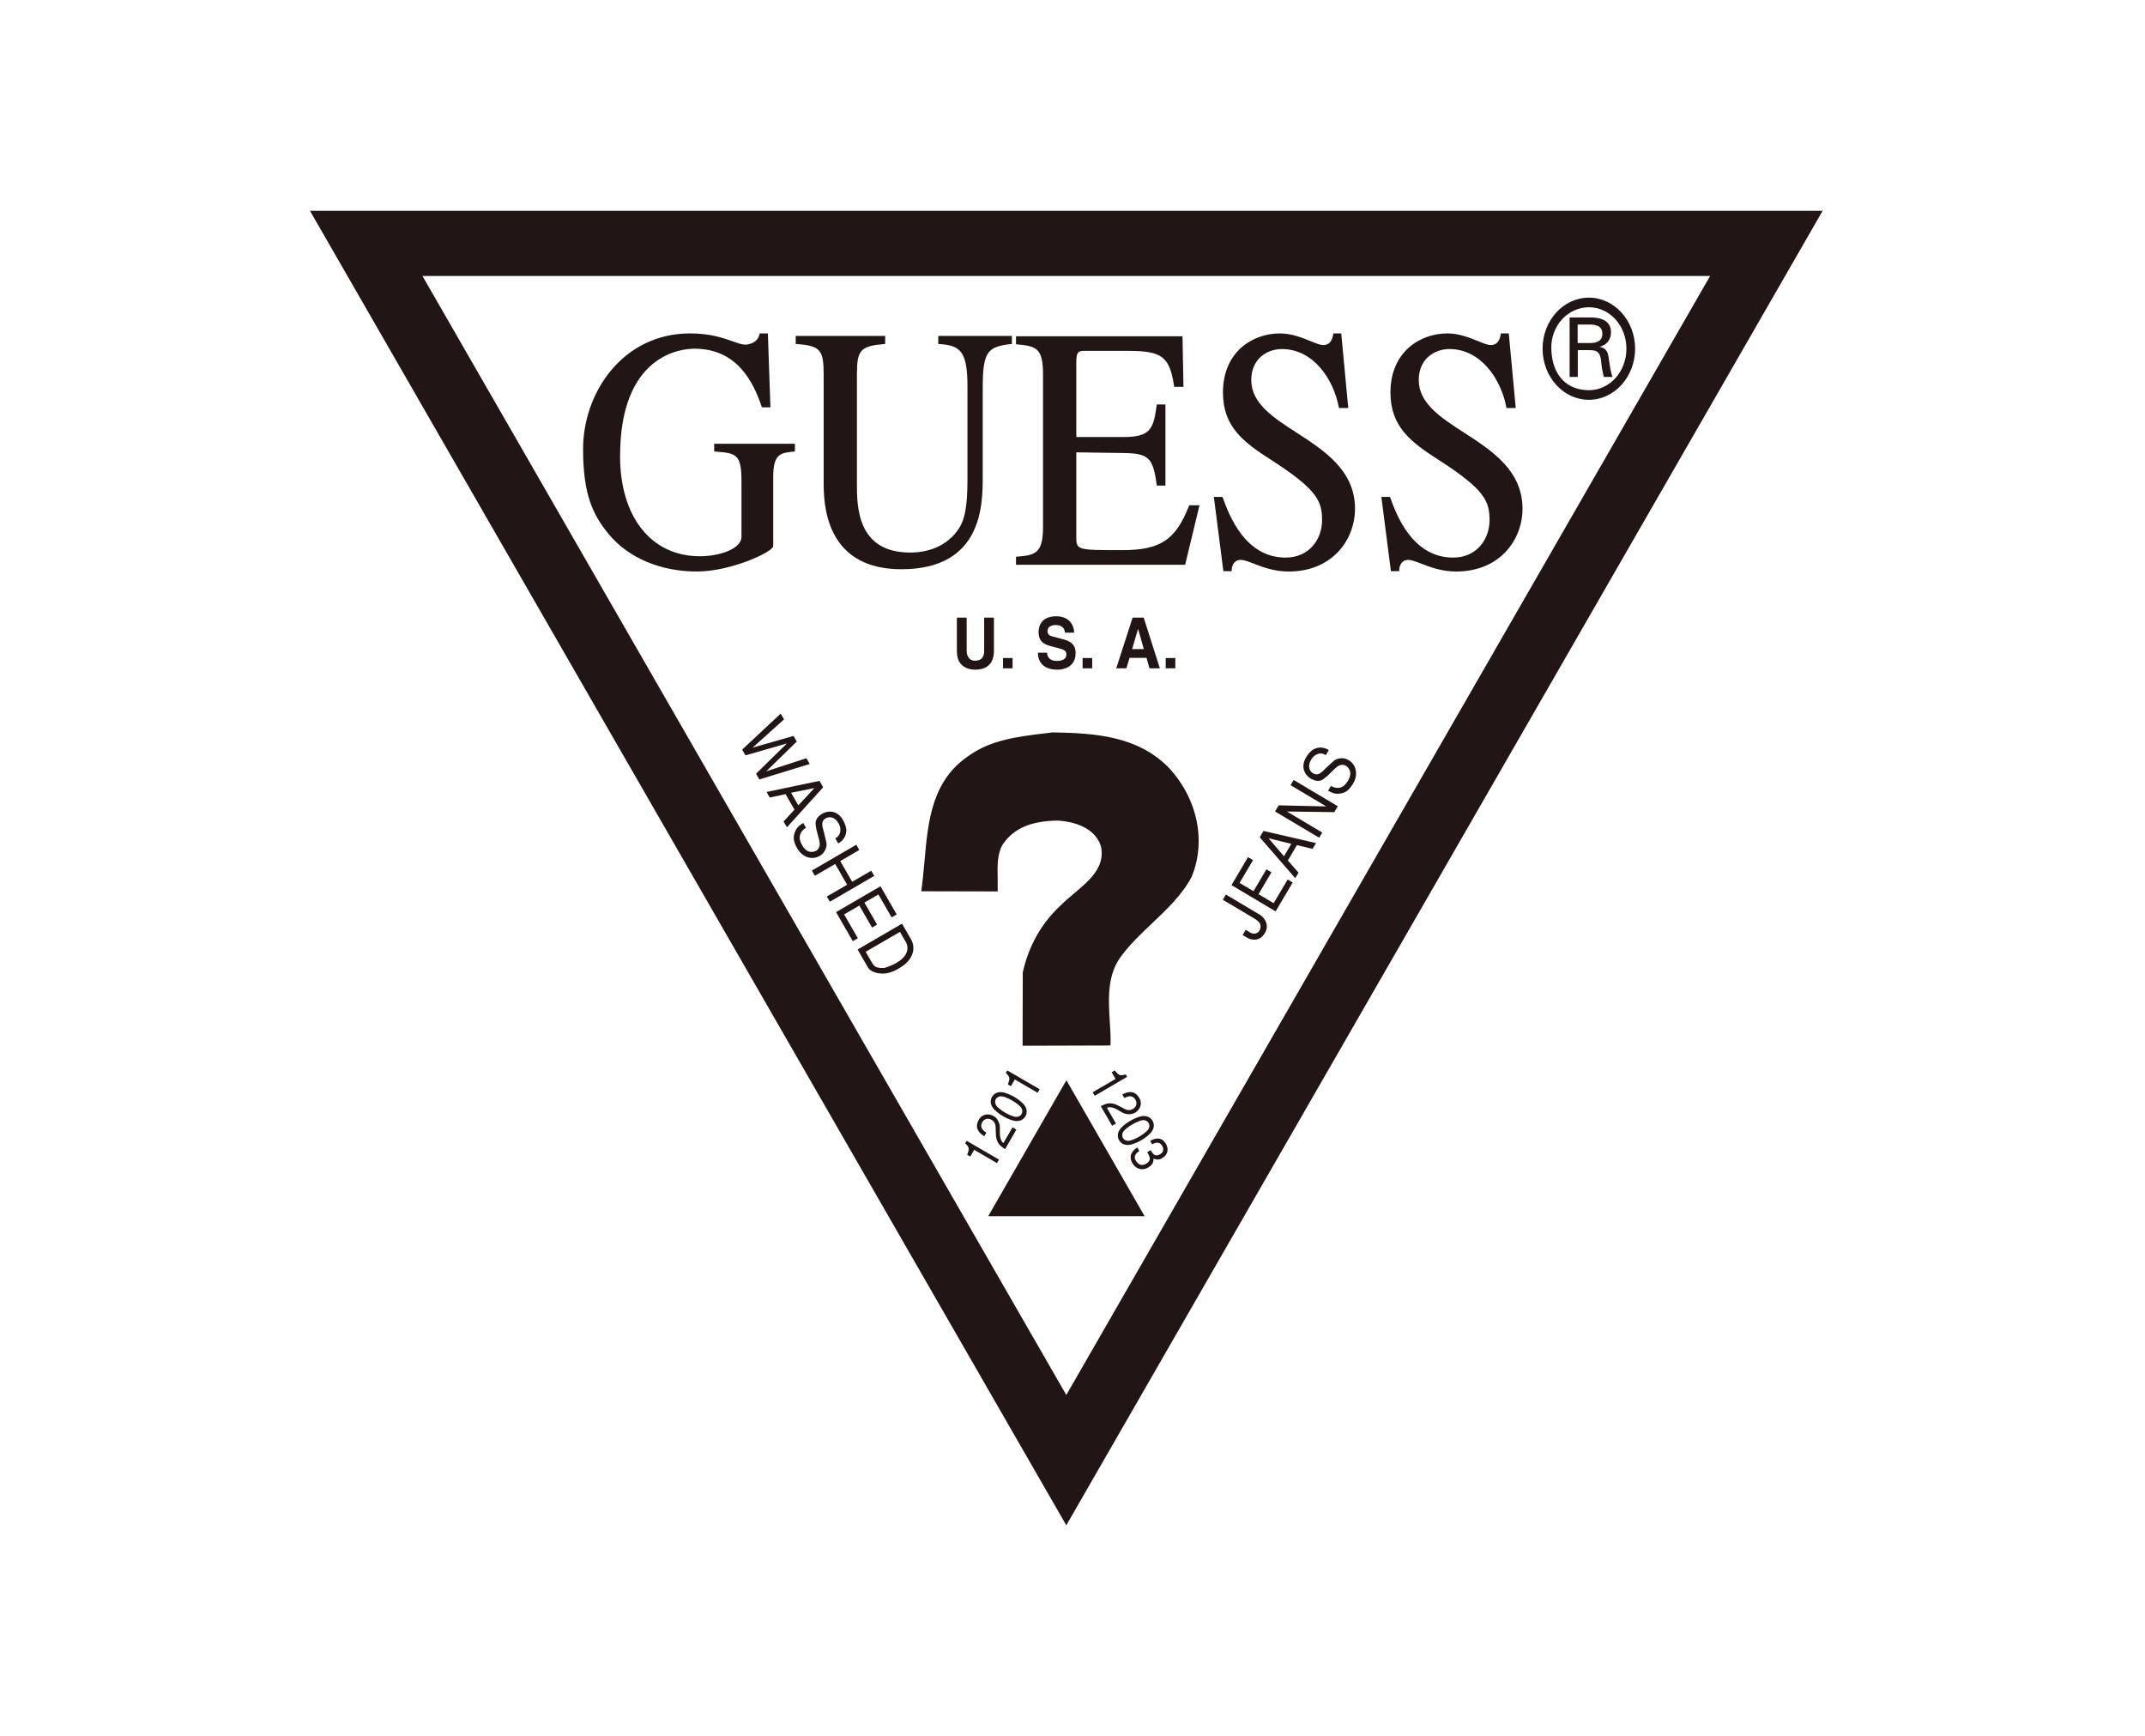 <?xml version="1.0" encoding="UTF-8"?> <svg xmlns="http://www.w3.org/2000/svg" width="173" height="140" viewBox="0 0 173 140" fill="none"><path d="M80.896 53.894H81.668V53.063H80.896V53.894ZM77.848 92.191C78.182 92.54 78.202 92.591 78.007 93.12L78.258 93.264L78.57 92.722L80.411 93.793L80.572 93.51L77.962 91.993L77.848 92.191ZM80.164 52.464V49.804H79.374V52.498C79.374 52.994 79.157 53.279 78.624 53.279C78.267 53.279 77.964 53.029 77.964 52.459V49.804H77.175V52.516C77.184 52.927 77.264 53.256 77.465 53.506C77.794 53.912 78.299 54.002 78.641 54.002C79.577 54.002 80.164 53.541 80.164 52.464ZM81.805 88.456C81.51 88.285 81.059 88.081 80.738 88.068C80.399 88.056 80.139 88.222 80.008 88.454C79.873 88.685 79.859 88.991 80.041 89.281C80.21 89.552 80.61 89.847 80.905 90.015C81.202 90.189 81.653 90.392 81.969 90.402C82.314 90.416 82.569 90.251 82.704 90.02C82.837 89.789 82.852 89.482 82.67 89.194C82.502 88.919 82.1 88.628 81.805 88.456ZM82.394 89.84C82.316 89.975 82.15 90.082 81.909 90.064C81.765 90.058 81.397 89.915 81.072 89.728C80.748 89.538 80.439 89.288 80.363 89.168C80.228 88.967 80.239 88.766 80.315 88.633C80.394 88.499 80.561 88.389 80.8 88.407C80.945 88.415 81.316 88.557 81.637 88.747C81.964 88.933 82.272 89.185 82.348 89.305C82.483 89.506 82.472 89.707 82.394 89.84ZM80.931 92.176C80.672 92.026 80.639 91.508 80.639 91.438L80.643 90.921C80.642 90.648 80.504 90.209 80.145 90.001C79.766 89.78 79.224 89.811 78.957 90.271C78.543 90.985 79.01 91.402 79.386 91.627L79.552 91.341C79.209 91.124 79.022 90.873 79.219 90.499C79.268 90.407 79.534 90.049 79.975 90.305C80.262 90.472 80.296 90.739 80.301 90.925L80.318 91.41C80.341 92.111 80.588 92.362 81.06 92.67L81.972 91.091L81.663 90.909L80.931 92.176ZM66.43 30.167V38.79C66.43 39.635 66.43 41.396 67.213 42.964C68.188 44.914 70.035 45.903 72.704 45.903C79.259 45.903 79.259 40.666 79.259 38.431V31.216C79.259 28.3 79.693 27.955 81.556 27.742L81.613 27.735V27.089H75.674V27.738L75.735 27.742C77.485 27.851 78.029 28.346 78.029 31.216V38.679C78.029 41.024 77.756 41.857 77.46 42.409C76.697 43.774 75.22 44.558 73.408 44.558C69.113 44.558 69.113 40.812 69.113 39.011V30.167C69.113 28.222 69.403 27.905 71.334 27.742L71.392 27.737V27.089H64.176V27.737L64.235 27.742C66.144 27.881 66.43 28.197 66.43 30.167ZM68.081 73.737L69.31 73.024L70.331 74.799L70.74 74.561L69.717 72.785L70.847 72.129L71.91 73.977L72.32 73.741L71.011 71.471L67.431 73.553L68.78 75.897L69.189 75.661L68.081 73.737ZM66.092 62.971L61.826 63.866L62.084 64.314L63.356 64.041L64.077 65.289L63.198 66.245L63.469 66.715L66.39 63.486L66.092 62.971ZM64.389 64.943L63.804 63.929L65.681 63.552L64.389 64.943ZM62.361 44.033V38.475C62.361 36.581 62.958 36.521 64.04 36.413L64.096 36.407L64.114 36.349V35.785H57.601V36.407L57.688 36.413C59.356 36.549 59.802 36.586 59.802 38.808V43.287C59.802 44.255 58.056 44.855 56.436 44.855C52.531 44.855 50.011 41.688 50.011 36.79C50.011 28.538 55.007 28.119 56.008 28.119C59.447 28.119 60.752 30.793 61.435 32.801L61.45 32.846H62.137L61.932 26.886H61.267L61.258 26.936C61.099 27.761 60.153 27.797 60.141 27.797C59.863 27.797 59.534 27.681 59.114 27.532C58.343 27.26 57.289 26.886 55.658 26.886C50.255 26.886 47.028 31.626 47.028 36.209C47.028 39.861 47.794 41.505 49.121 43.106C50.704 44.999 53.287 46.087 56.209 46.087C58.945 46.087 62.361 44.505 62.361 44.033ZM66.175 68.983C66.516 68.768 66.711 68.308 66.656 67.964C66.579 67.648 66.508 67.331 66.43 67.016C66.348 66.771 66.313 66.577 66.32 66.418C66.331 65.91 67.169 65.6 67.604 66.355C67.699 66.519 67.795 66.672 67.777 66.975C67.753 67.319 67.583 67.489 67.368 67.604L67.6 68.011C67.772 67.931 68.211 67.637 68.258 67.021C68.276 66.747 68.143 66.392 67.986 66.119C67.528 65.326 66.744 65.306 66.194 65.697C65.77 65.995 65.758 66.337 65.785 66.512C65.877 67.045 65.813 66.795 65.954 67.305C66.028 67.558 66.116 67.866 66.117 68.12C66.047 68.682 65.54 68.76 65.222 68.663C65.048 68.611 64.904 68.461 64.785 68.303C64.675 68.144 64.593 67.97 64.556 67.861C64.338 67.232 64.794 66.873 65.008 66.755L64.783 66.365C64.508 66.538 64.288 66.677 64.124 67.064C63.913 67.576 64.04 67.933 64.275 68.371C64.654 69.089 65.477 69.433 66.175 68.983ZM65.038 61.144L61.798 62.2L64.262 59.799L64 59.346L60.698 60.291L63.233 58.011L62.963 57.546L59.857 60.45L60.124 60.913L63.466 59.951L60.978 62.395L61.245 62.856L65.308 61.608L65.038 61.144ZM70.269 70.214L68.73 71.107L67.769 69.437L69.306 68.543L69.064 68.12L65.481 70.201L65.724 70.623L67.359 69.673L68.323 71.345L66.686 72.296L66.93 72.716L70.51 70.633L70.269 70.214ZM81.125 86.517C81.459 86.865 81.48 86.916 81.285 87.445L81.534 87.59L81.846 87.048L83.688 88.12L83.851 87.836L81.237 86.319L81.125 86.517ZM72.753 74.487L69.168 76.569L70.027 78.059C70.13 78.211 70.437 78.452 71 78.501C71.565 78.564 72.165 78.34 72.779 77.913C73.658 77.299 73.874 76.438 73.477 75.748L72.753 74.487ZM73.033 76.981C72.851 77.288 72.522 77.528 72.197 77.706C71.875 77.873 71.564 77.981 71.411 78.032C71.201 78.092 70.776 78.059 70.619 77.959C70.481 77.865 70.419 77.793 70.347 77.668L69.821 76.753L72.584 75.145L73.046 75.944C73.214 76.235 73.262 76.602 73.033 76.981ZM92.765 91.997L92.924 92.28C93.296 92.065 93.556 92.099 93.744 92.422C93.837 92.583 93.905 92.88 93.58 93.07C93.177 93.306 93.018 93.116 92.806 92.749L92.528 92.912C92.781 93.35 92.847 93.569 92.476 93.819C92.187 94.019 91.844 94.008 91.587 93.562C91.394 93.229 91.661 92.965 91.889 92.814L91.725 92.531C91.367 92.767 90.97 93.177 91.338 93.809C91.597 94.259 92.117 94.433 92.595 94.153C92.87 93.991 93.057 93.793 93.029 93.424C93.185 93.485 93.413 93.579 93.715 93.406C94.237 93.103 94.262 92.632 94.028 92.229C93.752 91.754 93.297 91.695 92.765 91.997ZM104.087 63.315L106.971 65.032L103.13 64.942L102.835 65.435L106.397 67.554L106.643 67.135L103.79 65.439L107.614 65.492L107.896 65.014L104.338 62.898L104.087 63.315ZM101.603 67.52L104.465 70.817L104.73 70.372L103.868 69.391L104.602 68.149L105.863 68.452L106.139 67.984L101.904 67.006L101.603 67.52ZM104.147 68.048L103.555 69.052L102.31 67.596L104.147 68.048ZM108.711 61.263C108.356 61.069 107.861 61.124 107.59 61.341C107.349 61.561 107.111 61.78 106.873 61.999C106.701 62.192 106.548 62.316 106.408 62.389C105.96 62.63 105.284 62.046 105.728 61.297C105.824 61.133 105.911 60.975 106.182 60.842C106.491 60.695 106.724 60.758 106.929 60.895L107.169 60.489C107.015 60.38 106.543 60.135 105.988 60.401C105.739 60.517 105.495 60.806 105.336 61.078C104.868 61.865 105.233 62.565 105.843 62.854C106.311 63.079 106.614 62.923 106.753 62.811C107.172 62.471 106.986 62.65 107.359 62.276C107.542 62.09 107.767 61.863 107.989 61.735C108.511 61.523 108.827 61.927 108.896 62.253C108.935 62.432 108.877 62.634 108.798 62.814C108.715 62.988 108.602 63.142 108.525 63.229C108.086 63.726 107.552 63.504 107.344 63.375L107.115 63.762C107.397 63.918 107.627 64.044 108.046 63.998C108.591 63.932 108.84 63.645 109.109 63.226C109.547 62.541 109.443 61.655 108.711 61.263ZM85.781 51.563L84.878 51.319C84.724 51.28 84.486 51.212 84.486 50.892C84.486 50.523 84.838 50.403 85.131 50.403C85.808 50.403 85.871 50.835 85.891 51.017H86.634C86.629 50.515 86.325 49.697 85.187 49.697C83.985 49.697 83.764 50.5 83.764 50.955C83.764 51.855 84.341 52.002 84.942 52.157L85.337 52.26C85.728 52.362 86.008 52.446 86.008 52.767C86.008 53.199 85.602 53.296 85.234 53.296C84.558 53.296 84.455 52.864 84.45 52.635H83.707C83.707 53.142 83.94 54.002 85.292 54.002C85.615 54.002 86.752 53.894 86.752 52.664C86.752 51.928 86.286 51.701 85.781 51.563ZM102.725 72.834L101.504 72.107L102.546 70.342L102.14 70.101L101.099 71.866L99.976 71.197L101.061 69.362L100.654 69.121L99.323 71.376L102.881 73.493L104.259 71.165L103.852 70.924L102.725 72.834ZM118.095 34.897C116.209 33.679 114.426 32.529 114.426 30.654C114.426 28.931 115.706 28.147 116.893 28.147C119.444 28.147 121.065 30.584 121.493 32.849L121.499 32.9H122.248L121.688 26.886H121.049L121.039 26.939C120.973 27.351 120.819 27.825 120.227 27.825C119.993 27.825 119.633 27.68 119.213 27.51C118.526 27.232 117.667 26.886 116.743 26.886C114.53 26.886 112.144 28.377 112.144 31.649C112.144 34.405 113.778 35.657 116.084 37.12C119.755 39.489 120.135 40.414 120.135 41.959C120.135 43.453 119.127 44.964 117.196 44.964C113.894 44.964 112.616 41.471 112.136 40.156L112.104 40.07H111.411L112.18 46.06H112.85V45.994C112.85 45.586 113.073 45.148 113.561 45.148C113.842 45.148 114.189 45.282 114.633 45.454C115.359 45.735 116.266 46.087 117.443 46.087C120.958 46.087 122.794 43.536 122.794 41.019C122.794 37.93 120.297 36.319 118.095 34.897ZM128.151 24.002C126.082 24.002 124.414 25.854 124.414 28.116C124.414 30.388 126.082 32.24 128.151 32.24C130.199 32.24 131.877 30.388 131.877 28.116C131.877 25.854 130.199 24.002 128.151 24.002ZM128.151 31.466C126.462 31.466 125.176 30.375 125.116 28.116C125.068 26.265 126.462 24.777 128.151 24.777C129.827 24.777 131.175 26.264 131.175 28.116C131.175 29.979 129.827 31.466 128.151 31.466ZM129.032 27.972V27.959C129.588 27.825 129.931 27.381 129.931 26.803C129.931 25.852 129.102 25.599 128.301 25.599H126.593V30.398H127.253V28.232H128.183C128.447 28.252 128.712 28.232 128.905 28.45C129.124 28.689 129.124 29.082 129.177 29.512C129.21 29.799 129.288 30.111 129.349 30.398H130.056C129.883 29.945 129.831 29.434 129.758 28.956C129.687 28.417 129.607 28.11 129.032 27.972ZM128.336 27.66H127.241V26.17H128.336C129.068 26.204 129.235 26.537 129.235 26.915C129.235 27.294 129.068 27.627 128.336 27.66ZM101.689 73.813L98.871 72.136L98.624 72.556L101.039 73.993C101.182 74.076 101.547 74.286 101.624 74.491C101.719 74.733 101.653 74.989 101.496 75.144C101.34 75.296 101.09 75.352 100.829 75.199L100.469 74.982L100.222 75.4L100.598 75.625C100.836 75.769 101.519 75.974 101.934 75.355C102.014 75.282 102.194 74.968 102.173 74.647C102.142 74.228 101.836 73.931 101.689 73.813ZM99.338 46.06V45.994C99.338 45.586 99.562 45.148 100.054 45.148C100.33 45.148 100.682 45.282 101.123 45.454C101.85 45.735 102.756 46.087 103.934 46.087C107.448 46.087 109.285 43.536 109.285 41.019C109.285 37.93 106.787 36.319 104.584 34.897C102.697 33.679 100.918 32.529 100.918 30.654C100.918 28.931 102.195 28.147 103.383 28.147C105.936 28.147 107.555 30.584 107.98 32.849L107.99 32.9H108.74L108.175 26.886H107.537L107.532 26.939C107.461 27.351 107.308 27.825 106.717 27.825C106.483 27.825 106.122 27.68 105.702 27.51C105.017 27.232 104.159 26.886 103.234 26.886C101.019 26.886 98.635 28.377 98.635 31.649C98.635 34.405 100.267 35.653 102.575 37.12C106.244 39.489 106.629 40.414 106.629 41.959C106.629 43.453 105.616 44.964 103.685 44.964C100.384 44.964 99.107 41.471 98.629 40.156L98.595 40.07H97.9L98.669 46.06H99.338ZM90.055 89.446L90.502 89.707C90.735 89.844 91.186 89.939 91.547 89.731C91.922 89.508 92.168 89.021 91.901 88.562C91.487 87.846 90.898 88.046 90.515 88.26L90.682 88.546C91.037 88.355 91.348 88.318 91.575 88.675C91.629 88.765 91.807 89.172 91.366 89.43C91.08 89.597 90.829 89.495 90.668 89.407L90.239 89.181C89.621 88.854 89.281 88.944 88.781 89.203L89.697 90.781L90.007 90.602L89.273 89.337C89.534 89.185 89.996 89.412 90.055 89.446ZM90.789 86.641C90.321 86.763 90.266 86.754 89.907 86.319L89.657 86.467L89.971 87.006L88.128 88.082L88.295 88.363L90.903 86.839L90.789 86.641ZM87.315 53.894H88.088V53.063H87.315V53.894ZM91.102 53.051H92.469L92.708 53.894H93.546L92.241 49.804H91.348L90.028 53.894H90.844L91.102 53.051ZM91.783 50.727H91.793L92.251 52.343H91.308L91.783 50.727ZM95.902 40.784C94.803 43.563 93.588 44.364 90.474 44.364C86.806 44.364 86.806 44.345 86.806 43.266V36.477C86.93 36.479 90.598 36.531 90.598 36.531C92.641 36.559 92.992 36.895 93.292 39.102L93.298 39.157H93.996V32.616H93.298L93.292 32.672C93.024 34.581 92.818 35.242 90.598 35.242H86.806V29.171C86.806 28.294 87.043 28.294 87.568 28.294H90.95C93.735 28.294 94.33 28.747 94.695 31.143L94.702 31.196H95.45L95.371 27.115H81.944V27.764L82.001 27.768C83.579 27.906 84.123 28.062 84.123 30.194V42.464C84.123 44.557 83.574 44.781 82.004 44.889L81.944 44.893V45.542H95.586L96.742 40.743H95.916L95.902 40.784ZM92.921 91.205C93.104 90.913 93.088 90.61 92.954 90.378C92.819 90.145 92.561 89.982 92.221 89.996C91.901 90.006 91.451 90.212 91.155 90.385C90.861 90.558 90.458 90.848 90.292 91.121C90.108 91.412 90.123 91.718 90.258 91.95C90.391 92.181 90.649 92.346 90.994 92.33C91.312 92.32 91.764 92.115 92.058 91.941C92.352 91.77 92.753 91.478 92.921 91.205ZM91.055 91.995C90.815 92.013 90.646 91.904 90.569 91.77C90.491 91.636 90.477 91.436 90.614 91.234C90.693 91.114 90.999 90.862 91.322 90.672C91.647 90.484 92.016 90.34 92.158 90.331C92.398 90.314 92.566 90.423 92.643 90.558C92.723 90.692 92.734 90.89 92.6 91.092C92.521 91.213 92.213 91.465 91.891 91.653C91.567 91.842 91.197 91.987 91.055 91.995ZM94.017 53.894H94.791V53.063H94.017V53.894Z" fill="#211515"></path><path d="M25 17L86 123L147 17H25ZM34.072 22.255H137.926L86 112.492L34.072 22.255ZM79.702 98.073H92.316L86.008 87.113L79.702 98.073ZM94.224 61.864L94.222 61.863C91.731 59.37 88.39 59.115 84.895 59.06C84.876 59.06 84.19 59.147 84.19 59.147C82.106 59.4 79.949 59.665 78.2 60.9C75.14 62.905 74.846 66.24 74.561 69.466C74.494 70.213 74.424 70.988 74.323 71.727L74.304 71.871L80.467 71.885L80.465 70.814C80.443 69.855 80.424 68.864 80.86 68.12C81.725 66.808 83.154 66.187 85.35 66.172C86.205 66.228 88.273 66.542 88.8 68.269C89.148 69.933 87.859 71.015 86.611 72.061C86.23 72.38 85.839 72.709 85.508 73.045C83.983 74.473 82.965 76.283 82.489 78.419L82.475 84.33L89.564 84.31L89.568 84.189C89.588 83.636 89.551 83.033 89.508 82.399C89.401 80.695 89.278 78.761 90.315 77.263C91.047 76.226 92.005 75.319 92.928 74.446C94.104 73.332 95.322 72.18 96.095 70.736C97.315 67.842 96.579 64.365 94.224 61.864Z" fill="#211515"></path></svg> 